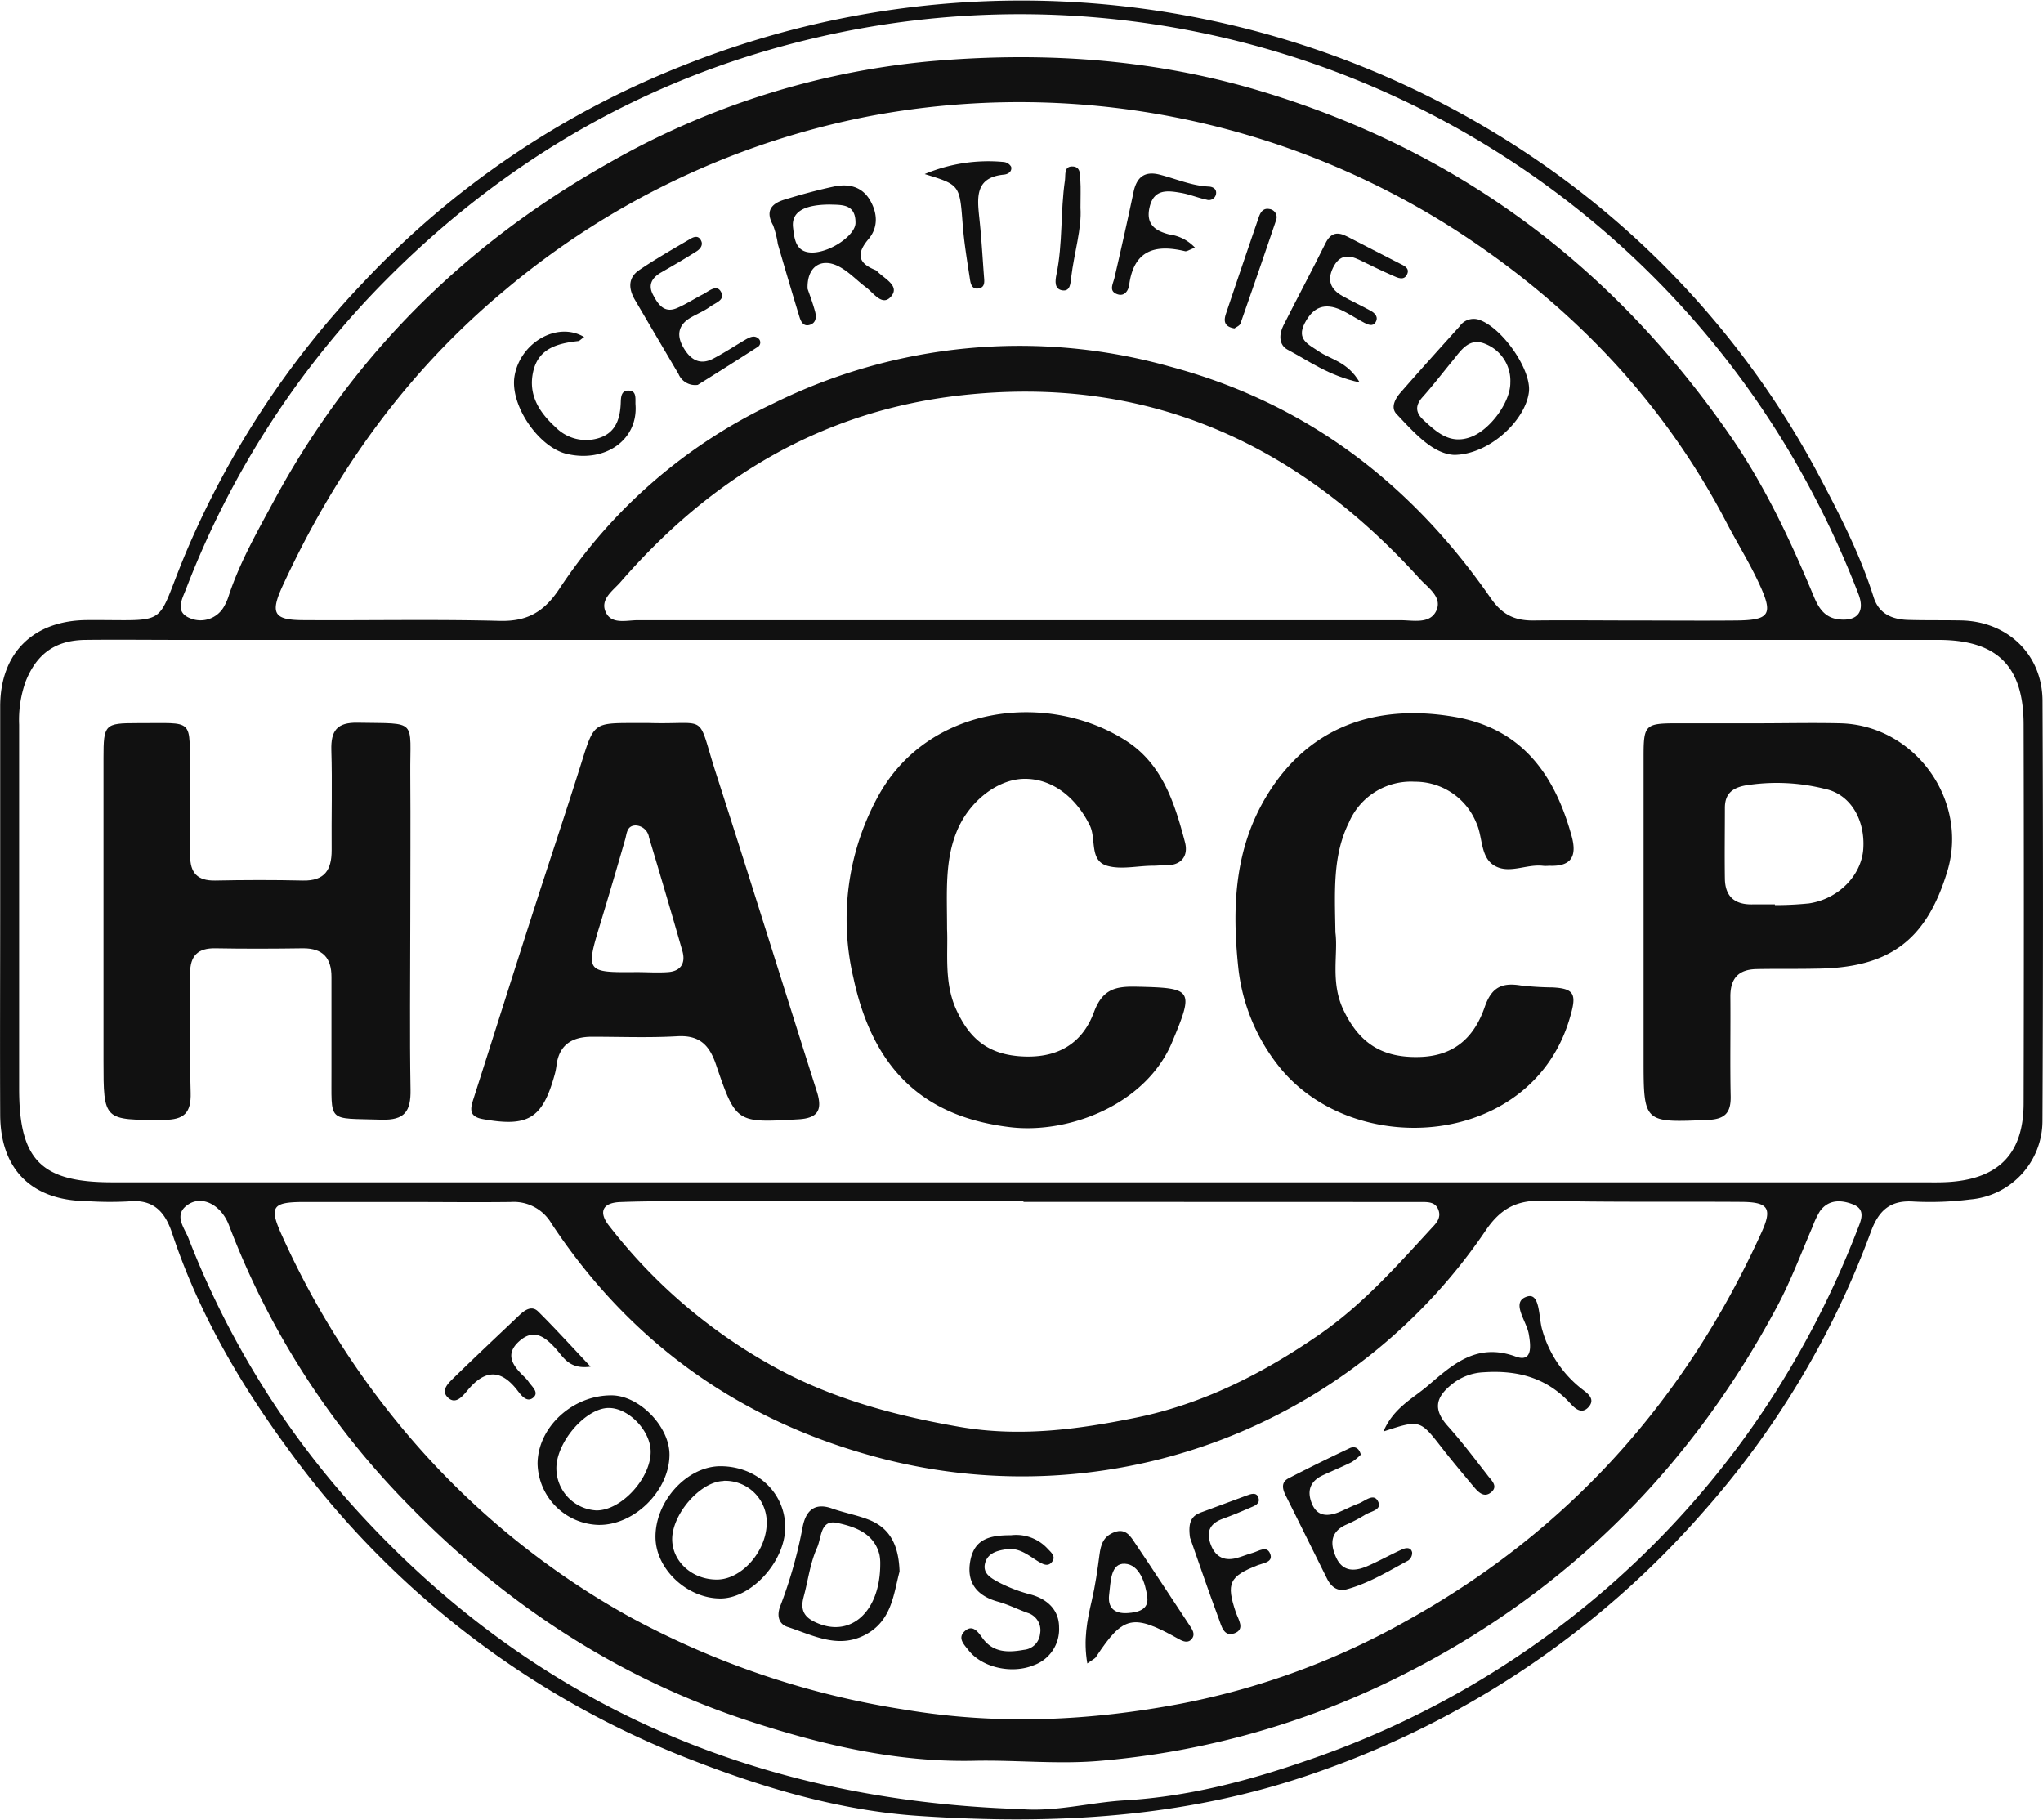 <svg xmlns="http://www.w3.org/2000/svg" width="338.51" height="301.48" viewBox="0 0 338.51 301.48">
  <defs>
    <style>
      .a {
        fill: #111;
      }
    </style>
  </defs>
  <g>
    <path class="a" d="M364,171.25c-.05-7.71-5.83-13.12-13.44-13.29-3-.06-5.95,0-8.91-.09-2.59-.1-4.75-1-5.63-3.75-2.2-7-5.52-13.46-8.92-19.91a146.42,146.42,0,0,0-48-53.29,151.26,151.26,0,0,0-140.61-14.8A146.25,146.25,0,0,0,85.71,102a149.31,149.31,0,0,0-29.35,44.75c-5.31,12.63-2.17,11.06-16.35,11.15-8.9.05-14.38,5.41-14.41,14.25,0,11.2,0,22.4,0,33.6s-.05,22.67,0,34c0,9.16,5.23,14.31,14.28,14.41a58.38,58.38,0,0,0,6.87.06c4.16-.44,6.13,1.6,7.35,5.29,4.29,12.93,11.07,24.64,19.05,35.53a148.58,148.58,0,0,0,67,51.7c12.15,4.73,24.68,8.41,37.54,9.28,22.38,1.52,44.58.4,66.22-7.27a150.58,150.58,0,0,0,63.71-42.91,145.7,145.7,0,0,0,27.94-46.6c1.3-3.54,3.22-5.29,7.14-5a52.48,52.48,0,0,0,9.29-.35,13.08,13.08,0,0,0,12-13Q364.16,206.07,364,171.25ZM56.39,152.76a147.89,147.89,0,0,1,33.19-51.27c20-20.13,43.75-33.75,71.39-40.13A148.38,148.38,0,0,1,325.4,135.92a156.71,156.71,0,0,1,8.09,17.64c1.14,2.92-.14,4.52-3.1,4.23-2.35-.2-3.41-1.72-4.26-3.75-3.79-9.1-7.94-18-13.53-26.19C293.13,99.5,267.3,80,234,70.12c-18-5.33-36.24-6.41-54.47-4.79A131.56,131.56,0,0,0,126.38,82.2C102.61,95.61,84,114,71,138.06c-2.75,5.1-5.65,10.15-7.49,15.68a9,9,0,0,1-.79,1.86,4.46,4.46,0,0,1-5.63,2C54.48,156.57,55.74,154.45,56.39,152.76Zm162.87-36.91a92,92,0,0,0-65.65,6.2,86.81,86.81,0,0,0-35.34,30.64c-2.54,3.84-5.32,5.46-9.91,5.34-10.79-.28-21.59-.05-32.39-.12-4.92,0-5.7-1-3.64-5.53,8.74-19,20.6-35.58,36.8-49.07a133,133,0,0,1,60.68-28.94,133.81,133.81,0,0,1,96.75,18.79c19.16,12.34,34.55,28.33,45.14,48.69,1.74,3.34,3.75,6.55,5.34,10,2.41,5.17,1.77,6.07-3.9,6.12s-11.06,0-16.59,0-11.34-.07-17,0c-3.09,0-5.11-1-7-3.74C259.33,135.2,242,121.9,219.26,115.85Zm44.27,40.55c-1.07,2.2-3.83,1.52-5.93,1.52q-31.8,0-63.59,0-31.39,0-62.79,0c-1.82,0-4.23.72-5.22-1.21-1.14-2.21,1.14-3.68,2.39-5.12,15-17.27,33.32-28.34,56.39-30.93,30.78-3.45,55.63,7.87,76,30.36C262.1,152.5,264.66,154.08,263.53,156.4Zm69.81,102.46a153,153,0,0,1-17.46,32.77,148.7,148.7,0,0,1-74,55.3c-9.64,3.33-19.54,5.92-29.9,6.52-5.75.33-11.43,1.94-17.32,1.45-43.56-1.4-80.63-17.18-110.2-49.76a144.7,144.7,0,0,1-27.67-44.85c-.69-1.76-2.66-4,.14-5.68,2.31-1.36,5.34.27,6.59,3.58a133.7,133.7,0,0,0,29.74,46.32c16.07,16.5,34.92,28.85,56.88,35.95,11.91,3.86,24.08,6.71,36.84,6.43,7-.15,14,.63,21,0a136.83,136.83,0,0,0,50.17-14.31c27.1-13.68,47.56-34.2,61.84-60.89,2.29-4.27,4-8.86,5.92-13.31a13.89,13.89,0,0,1,1.21-2.55c1.45-2,3.57-1.88,5.49-1.12C334.78,255.56,333.94,257.35,333.34,258.86Zm-75.81-4.55c1.21,0,2.43,0,3.64,0s2.26.06,2.73,1.3-.24,2.1-1,2.9c-5.84,6.35-11.53,12.8-18.73,17.77-9.32,6.45-19.32,11.51-30.36,13.76-9.57,1.95-19.22,3.26-29.24,1.53-9.8-1.7-19.22-4.16-28.07-8.54a88.41,88.41,0,0,1-30-24.77c-1.78-2.24-1.16-3.83,1.84-3.94,3.37-.13,6.75-.14,10.12-.14h56.69v.11Zm-85.48,42.6A92.77,92.77,0,0,0,271.76,259c2.42-3.56,5.07-5,9.31-4.9,10.93.26,21.86.12,32.79.19,4.75,0,5.45,1,3.52,5.2-12.57,27.6-31.79,49.16-58.37,64a124.29,124.29,0,0,1-37.74,13.94c-15.11,2.86-30.26,3.59-45.75,1a140.18,140.18,0,0,1-45.61-15.38,132.41,132.41,0,0,1-38-31.62A139.78,139.78,0,0,1,72.35,260c-2.22-4.85-1.76-5.67,3.43-5.69,5.67,0,11.34,0,17,0v0c5.81,0,11.61.07,17.41,0a7.23,7.23,0,0,1,6.75,3.56C130.24,278,148.83,291,172.05,296.91Zm188.82-59c0,8.26-4,12.46-12.16,13.07-1.61.12-3.23.07-4.85.07H44.15c-11.75,0-15.41-3.68-15.41-15.51q0-30.17,0-60.32a18.87,18.87,0,0,1,1.08-7.15c1.82-4.59,4.93-6.83,9.89-6.89,5.26-.06,10.53,0,15.79,0H346.7c9.73,0,14.15,4.29,14.17,14Q360.95,206.54,360.87,237.92Z" transform="translate(-25.57 -55.16)"/>
    <path class="a" d="M93.55,207.81c0-8.09.06-16.18,0-24.27-.08-9.32,1.39-8.46-8.71-8.64-3.45-.07-4.46,1.33-4.37,4.56.17,5.53,0,11.06.05,16.59,0,3.28-1.19,5.07-4.74,5-4.86-.11-9.72-.1-14.57,0-2.94.05-4.15-1.28-4.13-4.14,0-4.45,0-8.9-.06-13.35-.08-9.66,1-8.54-8.71-8.59-5.39,0-5.59.2-5.59,5.77q0,25.1,0,50.18c0,9.94,0,9.82,10,9.78,3.35,0,4.53-1.15,4.44-4.48-.19-6.6,0-13.21-.09-19.82,0-2.88,1.28-4.17,4.18-4.12,4.86.09,9.72.07,14.57,0,3.24,0,4.67,1.6,4.67,4.73,0,5.12,0,10.25,0,15.37.06,9-.91,8,8.3,8.29,3.82.11,4.87-1.35,4.8-5C93.43,226.43,93.55,217.12,93.55,207.81Z" transform="translate(-25.57 -55.16)"/>
    <path class="a" d="M195.23,184.2c4.62-.08,8.6,3,10.92,7.73,1.09,2.23-.11,5.79,2.84,6.67,2.33.69,5.06,0,7.61,0,.67,0,1.35-.09,2-.07,2.7.08,3.92-1.52,3.31-3.84-1.69-6.42-3.72-12.88-9.67-16.74-12.85-8.33-33.14-6.19-41.42,9.59a42.36,42.36,0,0,0-3.83,29.7c3.52,16.36,12.86,23.09,25.93,24.67,9.7,1.17,22.51-3.71,26.85-14.06,3.68-8.79,3.47-9-5.94-9.21-3.41-.07-5.58.39-7,4.22-2,5.4-6.32,7.81-12.49,7.29-5.33-.46-8.22-3.12-10.31-7.67s-1.35-9.53-1.54-13.39c0-6.18-.43-11.43,1.73-16.47C186.25,187.92,190.8,184.29,195.23,184.2Z" transform="translate(-25.57 -55.16)"/>
    <path class="a" d="M144.28,183.52c-3.41-10.55-1-8.26-11.21-8.57h-2.42c-6.75,0-6.68,0-8.78,6.71-2.71,8.61-5.59,17.16-8.34,25.75-3.22,10-6.37,20-9.57,30-.53,1.65-.57,2.78,1.63,3.17,7.45,1.34,9.84-.06,11.85-7.25a10.68,10.68,0,0,0,.33-1.59c.41-3.49,2.6-4.8,5.86-4.81,4.72,0,9.46.19,14.16-.08,3.66-.21,5.31,1.43,6.41,4.68,3.32,9.76,3.4,9.67,13.66,9.08,3.17-.18,4-1.48,3.11-4.42C155.4,218.66,149.93,201.06,144.28,183.52Zm-8,32.7c-1.74.13-3.5,0-5.25,0-8.36.08-8.44,0-6-8q2.1-6.94,4.11-13.93c.3-1,.25-2.3,1.7-2.37a2.32,2.32,0,0,1,2.27,2c1.89,6.3,3.76,12.61,5.56,18.93C139.18,214.82,138.3,216.07,136.28,216.22Z" transform="translate(-25.57 -55.16)"/>
    <path class="a" d="M260,184.68a10.93,10.93,0,0,1,10.17,6.78c1.13,2.38.62,5.75,3.06,7.15s5.27-.32,8,0c.39.05.8,0,1.21,0,3.61.1,4.42-1.71,3.54-4.93-2.81-10.2-8.24-17.83-19.42-19.75-12.44-2.14-23.82,1.2-31,12.91-5.48,8.91-5.85,18.68-4.83,28.49a31.7,31.7,0,0,0,6.8,16.58c12.49,15.6,42.25,13.44,48.28-8.55,1-3.5.56-4.42-3-4.6a50.65,50.65,0,0,1-5.24-.32c-3.1-.5-4.85.23-6,3.59-1.67,4.8-4.84,8.06-10.71,8.25-6.25.2-10.07-2.25-12.71-7.83-2.18-4.61-.83-9.29-1.31-12.78-.11-6.92-.47-12.7,2.21-18.18A11.19,11.19,0,0,1,260,184.68Z" transform="translate(-25.57 -55.16)"/>
    <path class="a" d="M330.51,175c-4.58-.11-9.16,0-13.74,0v0c-4.45,0-8.9,0-13.34,0-5.25,0-5.53.26-5.53,5.43q0,25.07,0,50.12c0,10.69,0,10.62,10.66,10.16,2.78-.11,3.82-1.14,3.77-3.89-.12-5.52,0-11.05-.05-16.57,0-3.09,1.44-4.48,4.37-4.53,3.23-.07,6.47,0,9.7-.07,12.23-.07,18.41-4.64,21.9-16.2C351.77,187.69,342.81,175.31,330.51,175Zm3.79,20.84c-.31,4.37-4.13,8.28-9,9a55.76,55.76,0,0,1-5.64.28V205c-1.21,0-2.42,0-3.63,0-3,.09-4.62-1.27-4.66-4.27-.06-3.9,0-7.81,0-11.71,0-2.26,1.13-3.29,3.37-3.72a32.68,32.68,0,0,1,13.22.57C332.2,186.76,334.64,191,334.3,195.84Z" transform="translate(-25.57 -55.16)"/>
    <path class="a" d="M170.94,100.14a1,1,0,0,0-.33-.24c-2.88-1.15-3.18-2.7-1.14-5.12,1.63-1.92,1.52-4.28.26-6.44-1.36-2.32-3.6-2.78-6-2.27-2.76.59-5.5,1.34-8.2,2.17-2.13.65-3.2,1.87-1.87,4.24a15.23,15.23,0,0,1,.79,3.11c1.16,4,2.34,8,3.56,12,.23.75.61,1.68,1.64,1.42,1.18-.3,1.22-1.36.95-2.31-.39-1.42-.92-2.81-1.22-3.69-.14-3.65,2.23-5.22,5.16-3.71,1.64.84,3,2.32,4.48,3.43,1.3.94,2.78,3.36,4.27,1.46C174.63,102.48,172.1,101.33,170.94,100.14ZM160.28,97c-2.89.08-3.09-2.26-3.31-4.15-.3-2.54,1.77-3.78,6.08-3.8,1.91.08,4.31-.18,4.27,3.06C167.29,94.12,163.27,96.9,160.28,97Z" transform="translate(-25.57 -55.16)"/>
    <path class="a" d="M278.9,120.12c.45-3.73-4.5-10.77-8.32-12a2.83,2.83,0,0,0-3.19,1.14c-3.24,3.6-6.49,7.2-9.68,10.85-.9,1-1.81,2.53-.74,3.65,3,3.18,6,6.58,9.54,6.77C272.36,130.48,278.33,124.79,278.9,120.12Zm-9.64,7.45c-3.42,1.26-5.61-.77-7.83-2.82-1.33-1.24-1.41-2.4-.14-3.81,1.7-1.9,3.26-3.94,4.88-5.91,1.45-1.76,2.8-4.06,5.56-2.87a6.57,6.57,0,0,1,4.09,6.41C275.85,121.77,272.46,126.4,269.26,127.57Z" transform="translate(-25.57 -55.16)"/>
    <path class="a" d="M250.84,98.23c1.82.89,3.63,1.78,5.49,2.59.82.36,1.91.94,2.42-.29.4-1-.59-1.37-1.3-1.73-2.87-1.49-5.76-2.93-8.62-4.43-1.58-.83-2.73-.72-3.62,1.06-2.27,4.58-4.69,9.1-7,13.68-.72,1.43-.78,3.2.73,4,3.5,1.84,6.75,4.3,11.92,5.41-2-3.45-4.8-3.78-6.81-5.16-1.67-1.15-3.71-1.94-2.29-4.67s3.35-3.38,6-2.18c1.34.61,2.57,1.47,3.89,2.14.57.29,1.37.65,1.82-.07.56-.88-.07-1.54-.81-1.94-1.53-.85-3.13-1.57-4.65-2.43-1.92-1.07-2.62-2.56-1.56-4.71S249,97.34,250.84,98.23Z" transform="translate(-25.57 -55.16)"/>
    <path class="a" d="M149.3,111.31c-1.87,1.08-3.67,2.29-5.58,3.28-2.33,1.2-3.9,0-5-2s-.7-3.66,1.31-4.82c1.05-.61,2.2-1.07,3.18-1.78s2.67-1.16,1.75-2.59c-.7-1.11-1.94,0-2.85.49-1.44.73-2.8,1.63-4.27,2.27-2.19,1-3.22-.54-4.08-2.18s-.15-2.81,1.34-3.67c2-1.15,4-2.31,5.9-3.52.56-.36,1.09-1,.76-1.7-.48-1.1-1.38-.63-2-.24-2.79,1.63-5.6,3.24-8.28,5.06-1.91,1.3-1.77,3.15-.67,5q3.58,6.1,7.18,12.21a3,3,0,0,0,3.19,1.81c3-1.87,6.49-4.07,10-6.33a.86.86,0,0,0,0-1.4C150.56,110.7,149.89,111,149.3,111.31Z" transform="translate(-25.57 -55.16)"/>
    <path class="a" d="M129.88,119.88c-1.55-.14-1.41,1.33-1.47,2.33-.15,2.63-1,4.78-3.75,5.57a7.09,7.09,0,0,1-7.06-1.86c-2.74-2.5-4.56-5.42-3.67-9.25s4.06-4.62,7.43-5c.22,0,.43-.28,1-.67-4.5-2.68-10.69,1-11.55,6.57-.73,4.76,4,11.68,8.65,12.79,6.43,1.52,11.85-2.36,11.41-8.17C130.81,121.33,131.11,120,129.88,119.88Z" transform="translate(-25.57 -55.16)"/>
    <path class="a" d="M225.87,86.07c-2.88-.13-5.49-1.31-8.24-2-2.44-.59-3.76.47-4.26,3-1,4.74-2.06,9.45-3.15,14.16-.24,1-1,2.21.54,2.7,1.16.37,1.79-.65,1.91-1.59.78-5.76,4.33-6.74,9.25-5.56.31.07.71-.24,1.65-.59A7.12,7.12,0,0,0,219.29,94c-2.42-.62-3.9-1.76-3.23-4.55.71-3,2.94-2.73,5.13-2.35,1.45.24,2.84.83,4.29,1.14a1.2,1.2,0,0,0,1.57-.89C227.22,86.49,226.57,86.11,225.87,86.07Z" transform="translate(-25.57 -55.16)"/>
    <path class="a" d="M191.92,82a27.21,27.21,0,0,0-13.14,2c5.86,1.79,5.8,1.8,6.3,8.34.23,2.95.71,5.88,1.16,8.8.13.88.27,2.11,1.61,1.78,1-.24.81-1.25.75-2.06-.24-3.22-.42-6.44-.77-9.65-.36-3.42-.67-6.67,4.09-7.12.68-.07,1.37-.5,1.19-1.3A1.59,1.59,0,0,0,191.92,82Z" transform="translate(-25.57 -55.16)"/>
    <path class="a" d="M235.88,89.79c-1-.19-1.46.54-1.73,1.33q-2.75,8-5.44,16c-.38,1.12-.39,2.16,1.41,2.45.27-.22.89-.45,1-.85q3-8.55,5.92-17.16A1.37,1.37,0,0,0,235.88,89.79Z" transform="translate(-25.57 -55.16)"/>
    <path class="a" d="M204.58,85.14c-.07-1,.11-2.46-1.44-2.4-1.28.05-1,1.37-1.11,2.25-.77,5.2-.34,10.5-1.42,15.68-.2,1-.4,2.45,1.07,2.61,1.23.13,1.26-1.19,1.37-2.1.5-4.14,1.78-8.18,1.55-11.57C204.6,87.56,204.66,86.34,204.58,85.14Z" transform="translate(-25.57 -55.16)"/>
    <path class="a" d="M264.52,295.1c1.66,2.12,3.39,4.18,5.12,6.25.78.93,1.76,2.09,3,1.06s0-2-.58-2.8c-2.14-2.76-4.26-5.56-6.59-8.16s-2.18-4.6.5-6.8a9,9,0,0,1,5.47-2.13c5.53-.37,10.37.88,14.26,5.1.73.8,1.9,2,3.09.66s-.22-2.3-1.06-2.94a18.89,18.89,0,0,1-6.62-9.84c-.62-2-.31-6.2-2.5-5.53-2.81.87-.11,4,.27,6.23.31,1.82.7,4.77-2.17,3.72-6.49-2.37-10.47,1.34-14.64,4.9-2.47,2.1-5.6,3.61-7.28,7.52C260.86,290.34,260.84,290.36,264.52,295.1Z" transform="translate(-25.57 -55.16)"/>
    <path class="a" d="M144.93,320c5.13,0,10.7-6.09,10.74-11.74s-4.59-10.16-10.72-10.17c-5.58,0-10.9,5.87-10.77,11.89C134.29,315.21,139.47,320,144.93,320Zm.52-19.49a6.89,6.89,0,0,1,7.16,7.08c-.09,4.67-4.18,9.27-8.25,9.28s-7.27-2.9-7.41-6.46C136.78,306.18,141.57,300.61,145.45,300.54Z" transform="translate(-25.57 -55.16)"/>
    <path class="a" d="M114.64,297.67a10.4,10.4,0,0,0,10.07,10.14c5.93.11,11.77-5.65,11.79-11.63,0-4.67-5-9.8-9.58-9.83C120.44,286.31,114.67,291.63,114.64,297.67Zm11.81-9.23c3.27,0,6.86,3.72,6.93,7.15.09,4.45-4.88,9.87-9,9.82a7,7,0,0,1-6.62-6.8C117.62,294.23,122.59,288.42,126.45,288.44Z" transform="translate(-25.57 -55.16)"/>
    <path class="a" d="M156.06,324.72c4.15,1.35,8.31,3.67,12.81,1.34s4.75-6.83,5.75-10.52c-.13-4.12-1.42-7.1-5-8.55-2-.8-4.14-1.17-6.17-1.89-3-1.08-4.39.47-4.89,3.07a75.32,75.32,0,0,1-3.74,13.18C154.25,322.89,154.62,324.25,156.06,324.72Zm2.67-5c.74-2.7,1.05-5.52,2.22-8.12.77-1.72.51-4.73,3.34-4.12s6.1,1.66,7,5.27a7.42,7.42,0,0,1,.13,1.53c0,7.89-4.84,12.18-10.4,9.81C159,323.26,158.07,322.11,158.73,319.74Z" transform="translate(-25.57 -55.16)"/>
    <path class="a" d="M196.81,331.08a6.33,6.33,0,0,0,4.24-6.29c0-2.94-2-4.69-4.64-5.43a25.26,25.26,0,0,1-5.29-2c-1.33-.73-2.83-1.49-2.3-3.31.48-1.61,2.05-2,3.57-2.21,2.08-.28,3.55,1,5.16,2,.7.41,1.55.95,2.22.23.92-1-.07-1.71-.67-2.37a7.09,7.09,0,0,0-6-2.18c-3.33,0-6,.5-6.73,4.1s.93,5.9,4.52,6.9c1.68.46,3.27,1.26,4.92,1.86a3,3,0,0,1,2.09,3.48,2.94,2.94,0,0,1-2.67,2.65c-2.61.47-5.14.51-6.91-2-.71-1-1.62-2.25-2.89-1.1s-.11,2.24.63,3.19C188.3,331.45,193.2,332.55,196.81,331.08Z" transform="translate(-25.57 -55.16)"/>
    <path class="a" d="M245.45,316.72c.67,1.35,1.74,2.18,3.26,1.76,3.67-1,6.91-3,10.22-4.78a1.56,1.56,0,0,0,.62-1.33c-.19-.88-1-.79-1.63-.51-2,.89-3.85,1.95-5.83,2.8s-4,1-5.13-1.44c-1-2.21-1-4.2,1.58-5.41a25.34,25.34,0,0,0,3.23-1.68c.9-.59,2.93-.78,2.09-2.29-.74-1.34-2.15.06-3.2.44s-2.2,1-3.34,1.46c-1.83.7-3.52.66-4.38-1.46s-.28-3.71,1.81-4.69c1.59-.74,3.21-1.4,4.78-2.18a8.79,8.79,0,0,0,1.52-1.24c-.31-1.2-1.1-1.43-1.87-1.06-3.41,1.61-6.8,3.27-10.14,5-1.2.63-1,1.72-.45,2.81C240.9,307.53,243.16,312.13,245.45,316.72Z" transform="translate(-25.57 -55.16)"/>
    <path class="a" d="M207.19,329.66c4.53-6.84,6.08-7.18,13.7-2.93.75.42,1.57.73,2.17-.05s.07-1.53-.38-2.21c-3-4.5-5.9-9-8.92-13.47-.8-1.18-1.6-2.7-3.5-2s-2.29,2.07-2.52,3.79c-.33,2.53-.69,5.07-1.27,7.55-.76,3.27-1.42,6.51-.74,10.43C206.58,330.13,207,330,207.19,329.66Zm2.16-10.33c.26-2,.2-5.21,2.61-5.08s3.41,3.19,3.71,5.55c.26,2.06-1.55,2.51-3.25,2.62C210.2,322.57,209.06,321.51,209.35,319.33Z" transform="translate(-25.57 -55.16)"/>
    <path class="a" d="M111.62,273.07c-3.61,3.43-7.24,6.83-10.8,10.31-.92.9-2.33,2.15-1,3.37s2.52-.41,3.29-1.32c2.86-3.39,5.47-3.43,8.2.11.6.78,1.54,2.08,2.6,1.2s-.23-1.85-.78-2.68a5.73,5.73,0,0,0-.81-.9c-1.77-1.74-3.16-3.6-.72-5.78s4.29-.72,6.09,1.27c1.23,1.36,2.2,3.44,5.74,2.94-3.22-3.41-5.87-6.33-8.66-9.1C113.71,271.4,112.56,272.18,111.62,273.07Z" transform="translate(-25.57 -55.16)"/>
    <path class="a" d="M227.52,323.38c.43,1.14.81,3.06,2.6,2.39s.64-2.25.23-3.44c-1.64-4.84-1.11-6,3.67-7.86,1-.37,2.56-.52,2-1.9s-1.89-.41-2.88-.13-1.78.63-2.69.87c-2.23.58-3.64-.36-4.35-2.47s.12-3.34,2.11-4.06c1.52-.54,3-1.16,4.49-1.81.71-.31,1.71-.62,1.39-1.64s-1.29-.63-2-.37c-2.53.92-5,1.87-7.57,2.8-1.46.54-2.15,1.54-1.77,4.17C224.09,313.75,225.74,318.59,227.52,323.38Z" transform="translate(-25.57 -55.16)"/>
  </g>
</svg>
